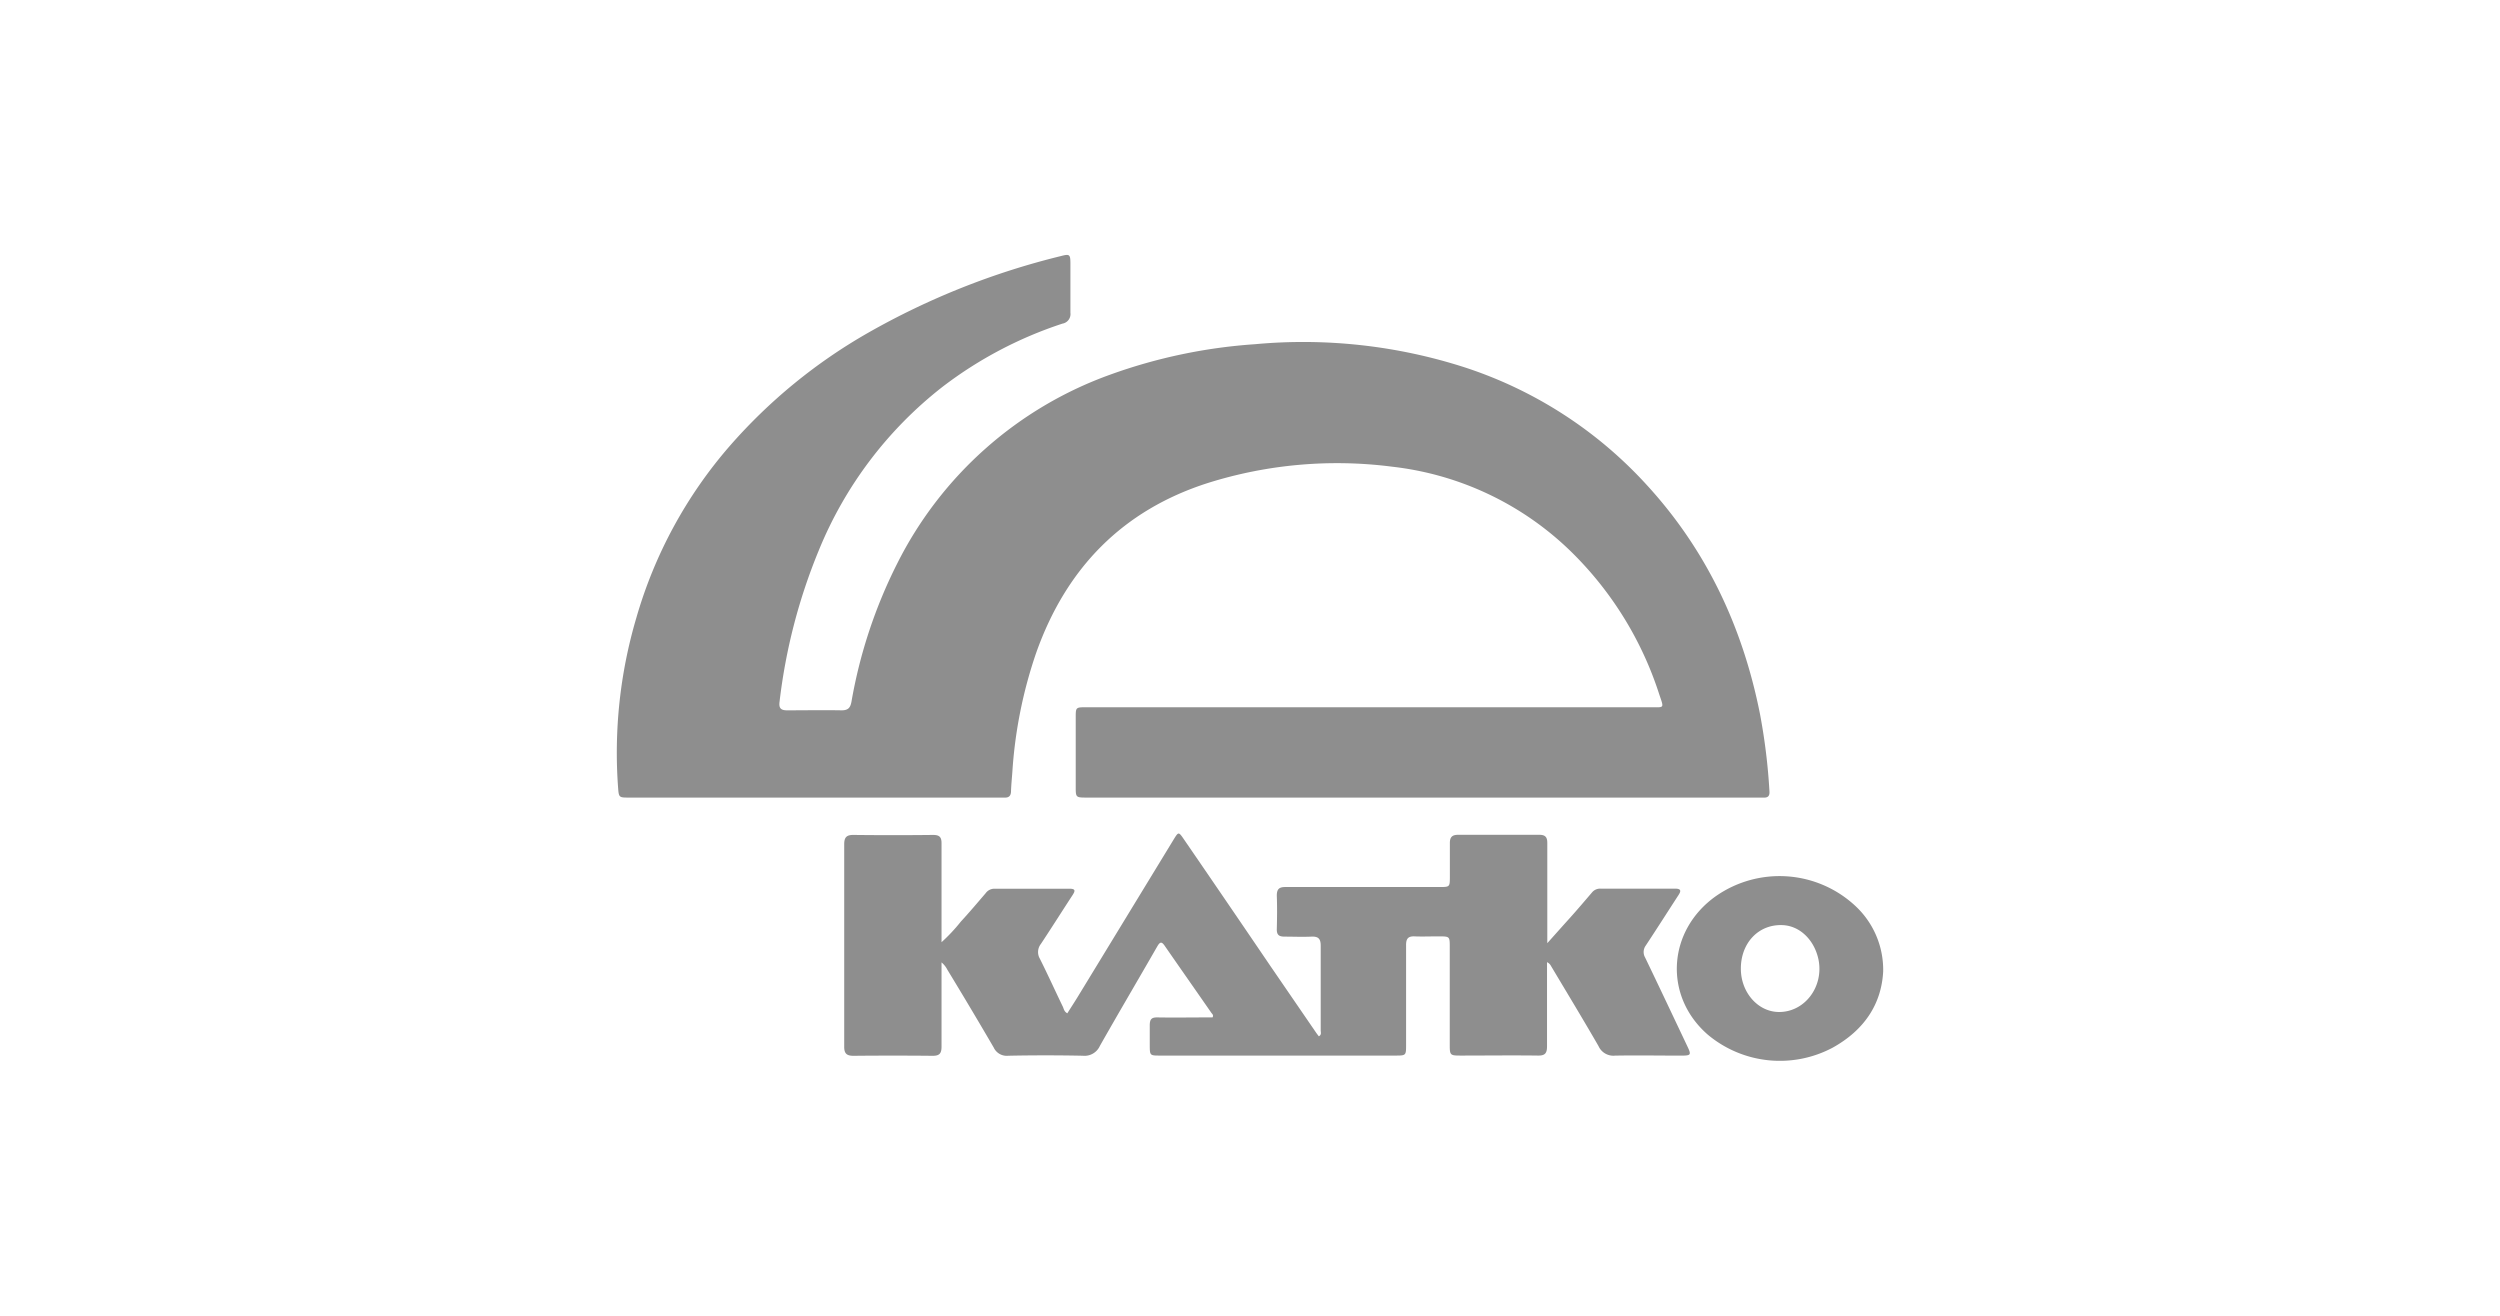 <svg width="152" height="80" viewBox="0 0 152 80" fill="none" xmlns="http://www.w3.org/2000/svg"><path d="M86.513 48.493H66.11c-.706 0-.706 0-.706-.671V43.63c0-.625 0-.629.646-.629h34.304c.846 0 .828.096.532-.773a21.24 21.24 0 0 0-5.367-8.691 18.55 18.55 0 0 0-10.861-5.16 26.2 26.2 0 0 0-11.185.978c-5.212 1.657-8.64 5.181-10.466 10.316-.81 2.35-1.3 4.8-1.457 7.282-.028.381-.067.76-.08 1.14 0 .273-.114.417-.4.4H38.264c-.631 0-.639 0-.684-.604-.256-3.481.12-6.98 1.11-10.326a27.5 27.5 0 0 1 5.681-10.45 32.6 32.6 0 0 1 8.417-6.883 45.6 45.6 0 0 1 11.747-4.669c.49-.127.542-.081.546.413v3.045a.587.587 0 0 1-.483.657 24.6 24.6 0 0 0-7.282 3.835 24.2 24.2 0 0 0-7.542 9.973 34.6 34.6 0 0 0-2.377 9.182c-.053.392.08.526.472.522 1.1 0 2.2-.02 3.3 0 .403 0 .533-.162.6-.522a30 30 0 0 1 2.768-8.377 23.3 23.3 0 0 1 12.998-11.523 32.3 32.3 0 0 1 8.753-1.837 32 32 0 0 1 12.85 1.434 25.8 25.8 0 0 1 11.001 7.14c3.629 3.963 5.822 8.646 6.866 13.897.295 1.559.488 3.135.578 4.718.018.269-.084.385-.352.378h-.437zm-21.62 13.116c.2-.318.409-.636.606-.957l5.896-9.67c.247-.398.275-.405.554 0q2.655 3.868 5.29 7.749l2.789 4.068q.074.104.158.209c.177-.096.113-.244.113-.354v-5.16c0-.434-.159-.564-.568-.547-.543.025-1.086 0-1.629 0-.352 0-.48-.116-.472-.462.017-.675.025-1.353 0-2.027 0-.417.151-.53.543-.527h9.397c.558 0 .579-.02.582-.561v-2.12c0-.353.141-.494.501-.494h4.937c.352 0 .486.13.486.494v6.095c.508-.568.945-1.059 1.372-1.532s.906-1.038 1.354-1.561a.63.63 0 0 1 .504-.223h4.535c.423 0 .353.18.191.424-.656 1.01-1.302 2.027-1.968 3.034a.67.67 0 0 0-.039.734c.868 1.801 1.718 3.606 2.574 5.41.237.498.212.548-.352.551-1.347 0-2.701-.024-4.048 0a.99.99 0 0 1-1.009-.579c-.945-1.642-1.929-3.26-2.898-4.887a.5.5 0 0 0-.233-.216v5.117c0 .417-.12.569-.55.562-1.57-.021-3.142 0-4.712 0-.624 0-.652-.025-.652-.64v-6.003c0-.583-.021-.6-.589-.604-.567-.003-1.03.021-1.54 0-.413-.02-.53.152-.526.544v6.039c0 .66 0 .664-.66.664H70.539c-.63 0-.63 0-.634-.643v-1.19c0-.395.12-.494.483-.487 1.012.017 2.027 0 3.04 0h.292c.085-.142-.021-.209-.074-.286-.938-1.35-1.883-2.698-2.82-4.051-.174-.254-.276-.297-.452 0-1.164 2.027-2.349 4.036-3.502 6.07a1.02 1.02 0 0 1-1.037.597 108 108 0 0 0-4.535 0 .87.87 0 0 1-.881-.497 284 284 0 0 0-2.821-4.736 1.4 1.4 0 0 0-.353-.442v5.121c0 .417-.127.562-.55.558q-2.4-.024-4.8 0c-.422 0-.57-.141-.567-.561V51.329c0-.417.141-.569.564-.565q2.424.027 4.842 0c.38 0 .515.127.511.512v6.01q.64-.58 1.178-1.257c.519-.561 1.009-1.144 1.506-1.723a.65.65 0 0 1 .522-.272h4.584c.398 0 .32.166.17.399-.643.985-1.27 1.978-1.92 2.96a.8.8 0 0 0-.063.893c.487.971.935 1.963 1.41 2.945.05.127.079.283.262.378" fill="#8E8E8E"/><path d="M114.497 59.063c-.105 2.02-1.184 3.588-3.067 4.633a6.83 6.83 0 0 1-7.586-.78c-2.722-2.355-2.468-6.357.501-8.444a6.76 6.76 0 0 1 8.463.611 5.3 5.3 0 0 1 1.689 3.98m-8.653-.162c0 1.412 1.005 2.585 2.253 2.627 1.594.053 2.8-1.508 2.469-3.178-.247-1.197-1.132-2.056-2.176-2.102-1.46-.067-2.55 1.074-2.546 2.653" fill="#8E8E8E"/></svg>